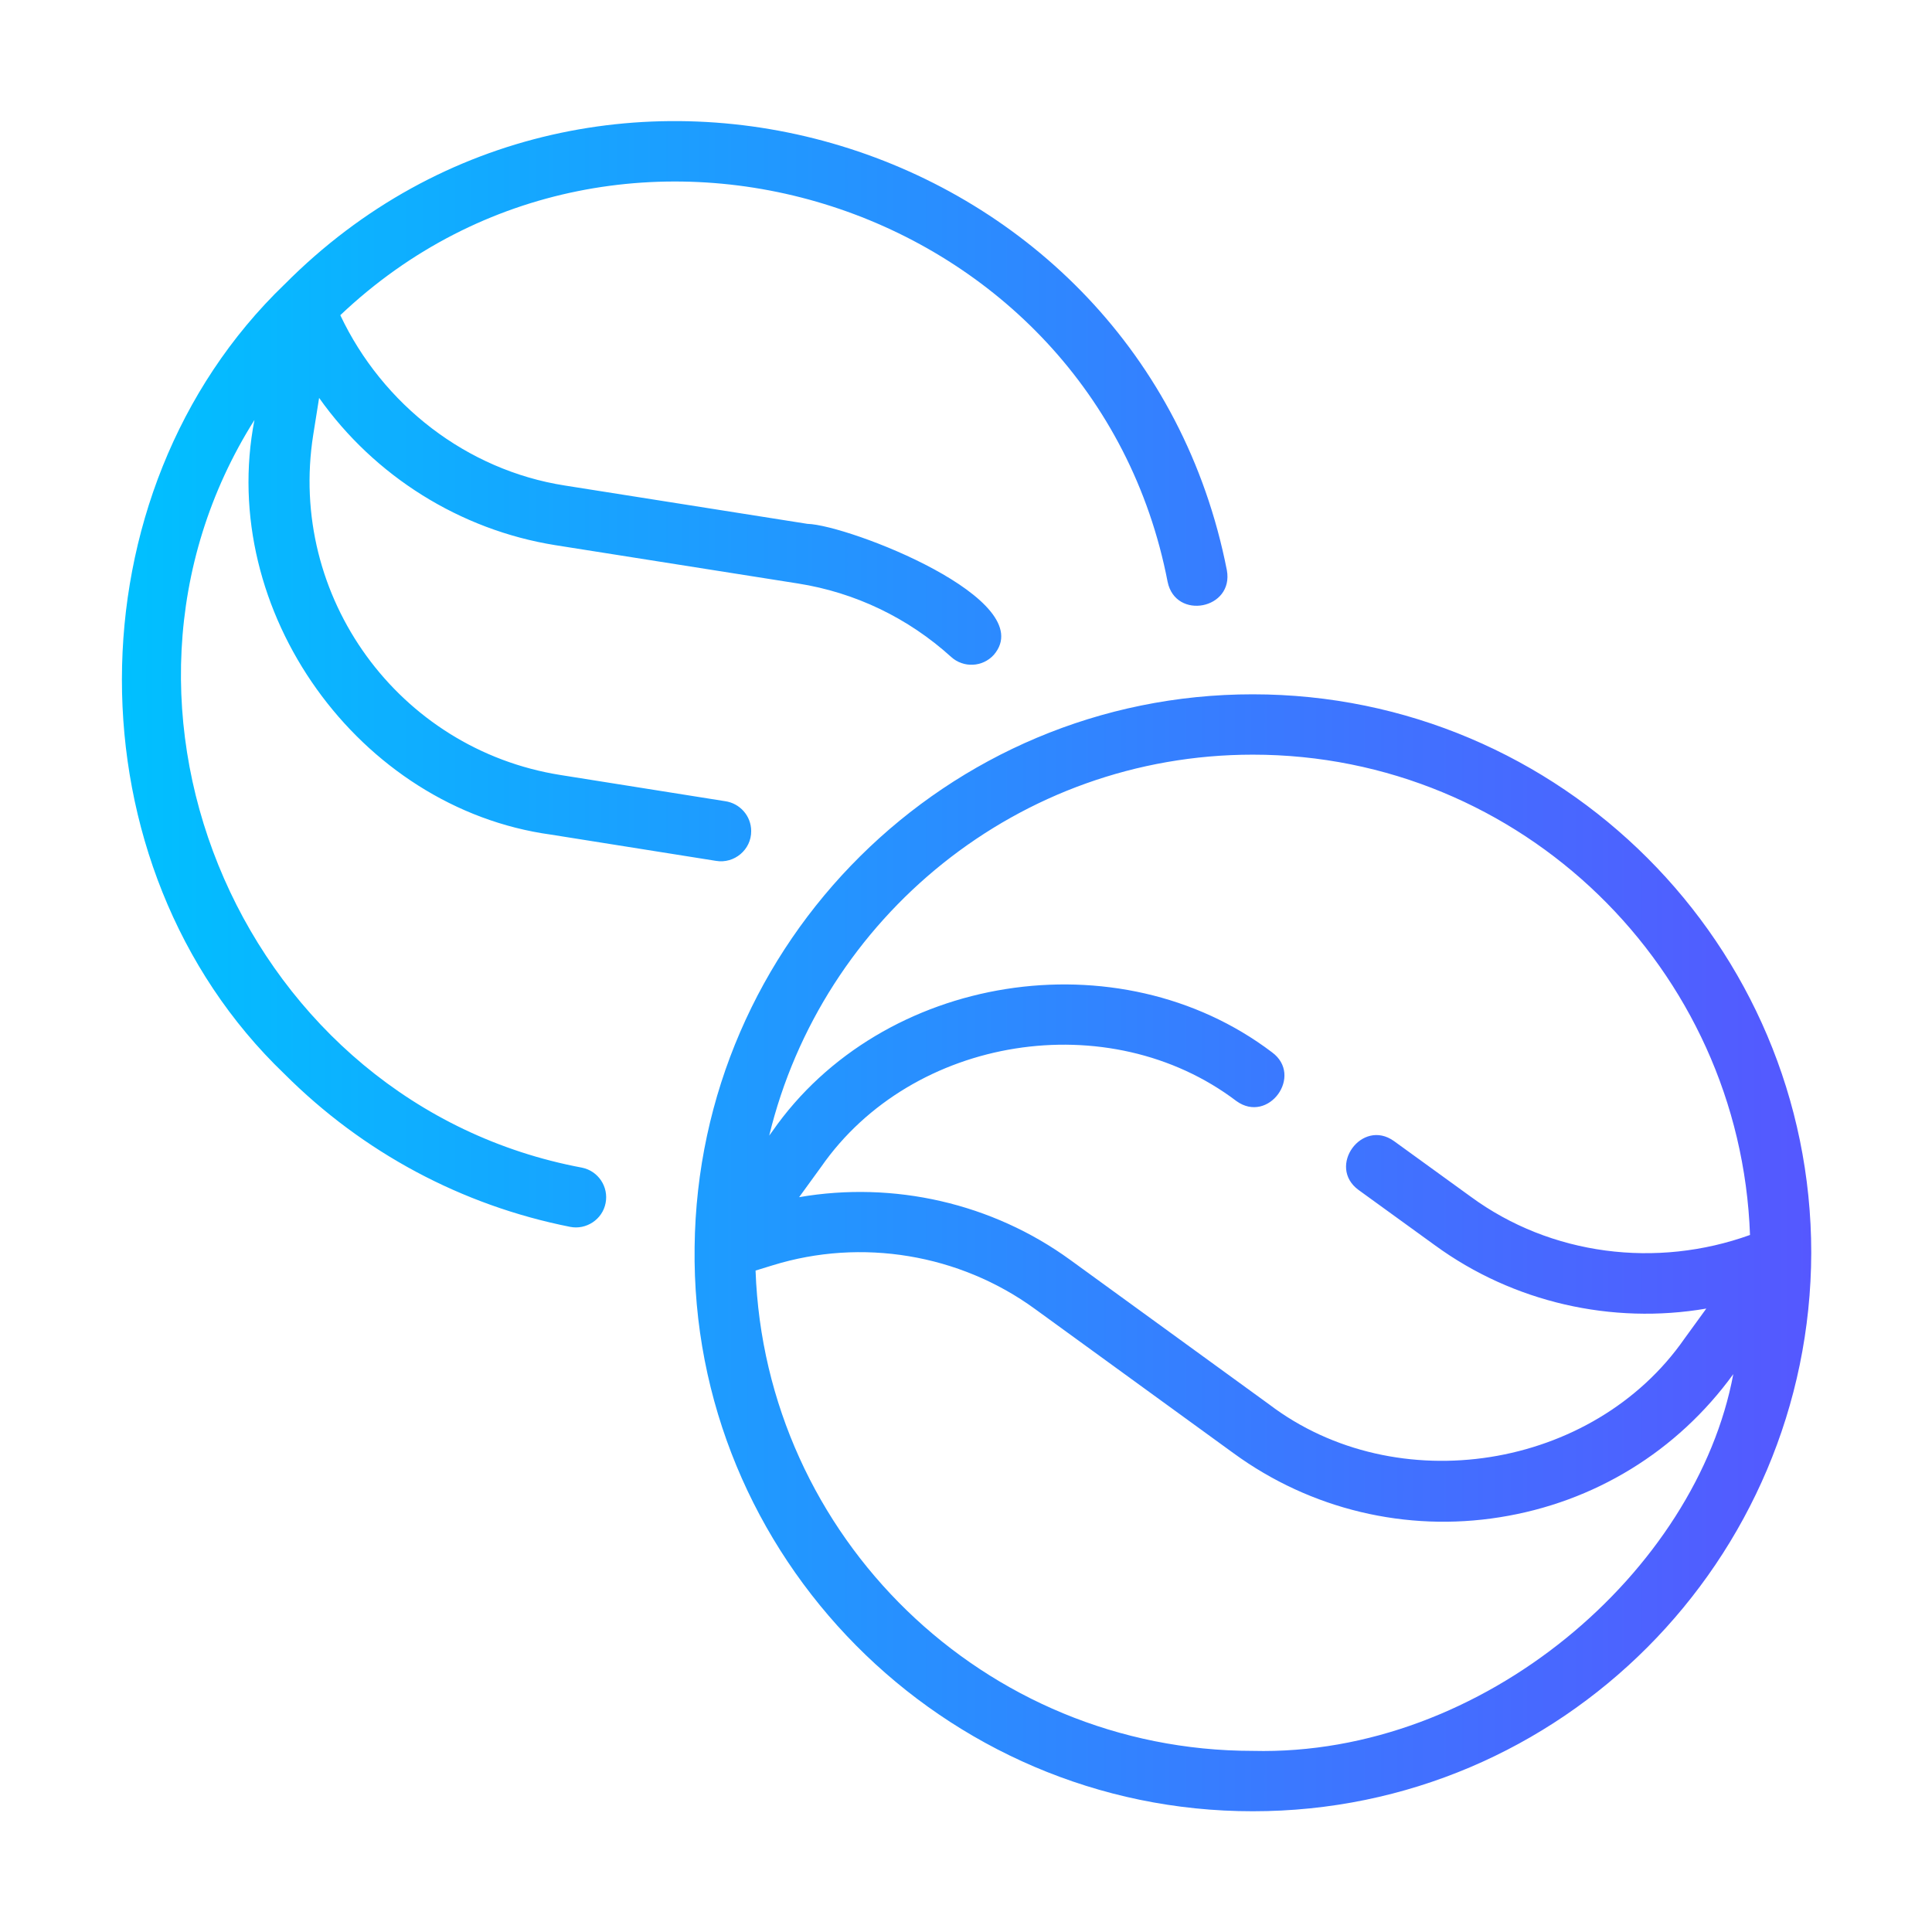 <svg xmlns="http://www.w3.org/2000/svg" xmlns:xlink="http://www.w3.org/1999/xlink" id="Gradient_Line" viewBox="0 0 64 64"><linearGradient id="linear-gradient" gradientUnits="userSpaceOnUse" x1="4.039" x2="60" y1="32.005" y2="32.005"><stop offset="0" stop-color="#00c0ff"></stop><stop offset="1" stop-color="#5558ff"></stop></linearGradient><path d="m9.423 9.423c10.36-10.446 28.383-4.949 31.218 9.463.239 1.294-1.696 1.67-1.962.389-2.431-12.568-18.099-17.657-27.406-8.834 1.399 2.963 4.186 5.134 7.435 5.642 0 0 8.038 1.27 8.038 1.27 1.365.039 7.744 2.515 6.175 4.34-.371.409-1.004.44-1.413.069-1.426-1.293-3.18-2.135-5.074-2.433l-8.041-1.27c-3.159-.506-5.99-2.292-7.822-4.878l-.194 1.218c-.852 5.364 2.822 10.422 8.189 11.274l5.453.867c.487.068.865.485.865.99.006.615-.559 1.089-1.162.988 0 0-5.47-.87-5.47-.87-6.378-.875-11.054-7.417-9.823-13.736-6.033 9.564-.271 22.682 10.845 24.767.542.107.894.634.787 1.175-.105.546-.647.894-1.175.787-3.59-.712-6.862-2.463-9.463-5.064-7.194-6.888-7.164-19.261 0-26.155zm32.077 50.577c-10.257.007-18.632-8.429-18.49-18.693.112-10.103 8.35-18.309 18.49-18.307 10.201 0 18.5 8.299 18.5 18.5-.024 10.177-8.284 18.506-18.5 18.5zm-16.02-22.38s.103-.141.103-.141c3.637-5.231 11.476-6.47 16.552-2.622 1.054.771-.113 2.384-1.176 1.618-4.219-3.201-10.734-2.168-13.758 2.179l-.729 1.004c3.125-.541 6.395.195 8.987 2.082 0 0 6.58 4.78 6.58 4.78 4.218 3.207 10.74 2.173 13.763-2.178l.722-.994c-3.125.536-6.391-.203-8.981-2.09 0 0-2.539-1.839-2.539-1.839-1.054-.771.109-2.382 1.174-1.619 0 0 2.54 1.84 2.54 1.84 2.66 1.954 6.166 2.383 9.253 1.27-.314-8.824-7.571-15.911-16.47-15.911-7.76 0-14.268 5.391-16.02 12.62zm31.939 7.898c-1.86 2.563-4.609 4.248-7.738 4.743-3.093.494-6.26-.253-8.819-2.122l-6.58-4.78c-2.495-1.817-5.743-2.356-8.687-1.444 0 0-.566.174-.566.174.314 8.824 7.571 15.911 16.47 15.911 7.643.192 14.706-5.968 15.919-12.482z" fill="url(#linear-gradient)"></path></svg>